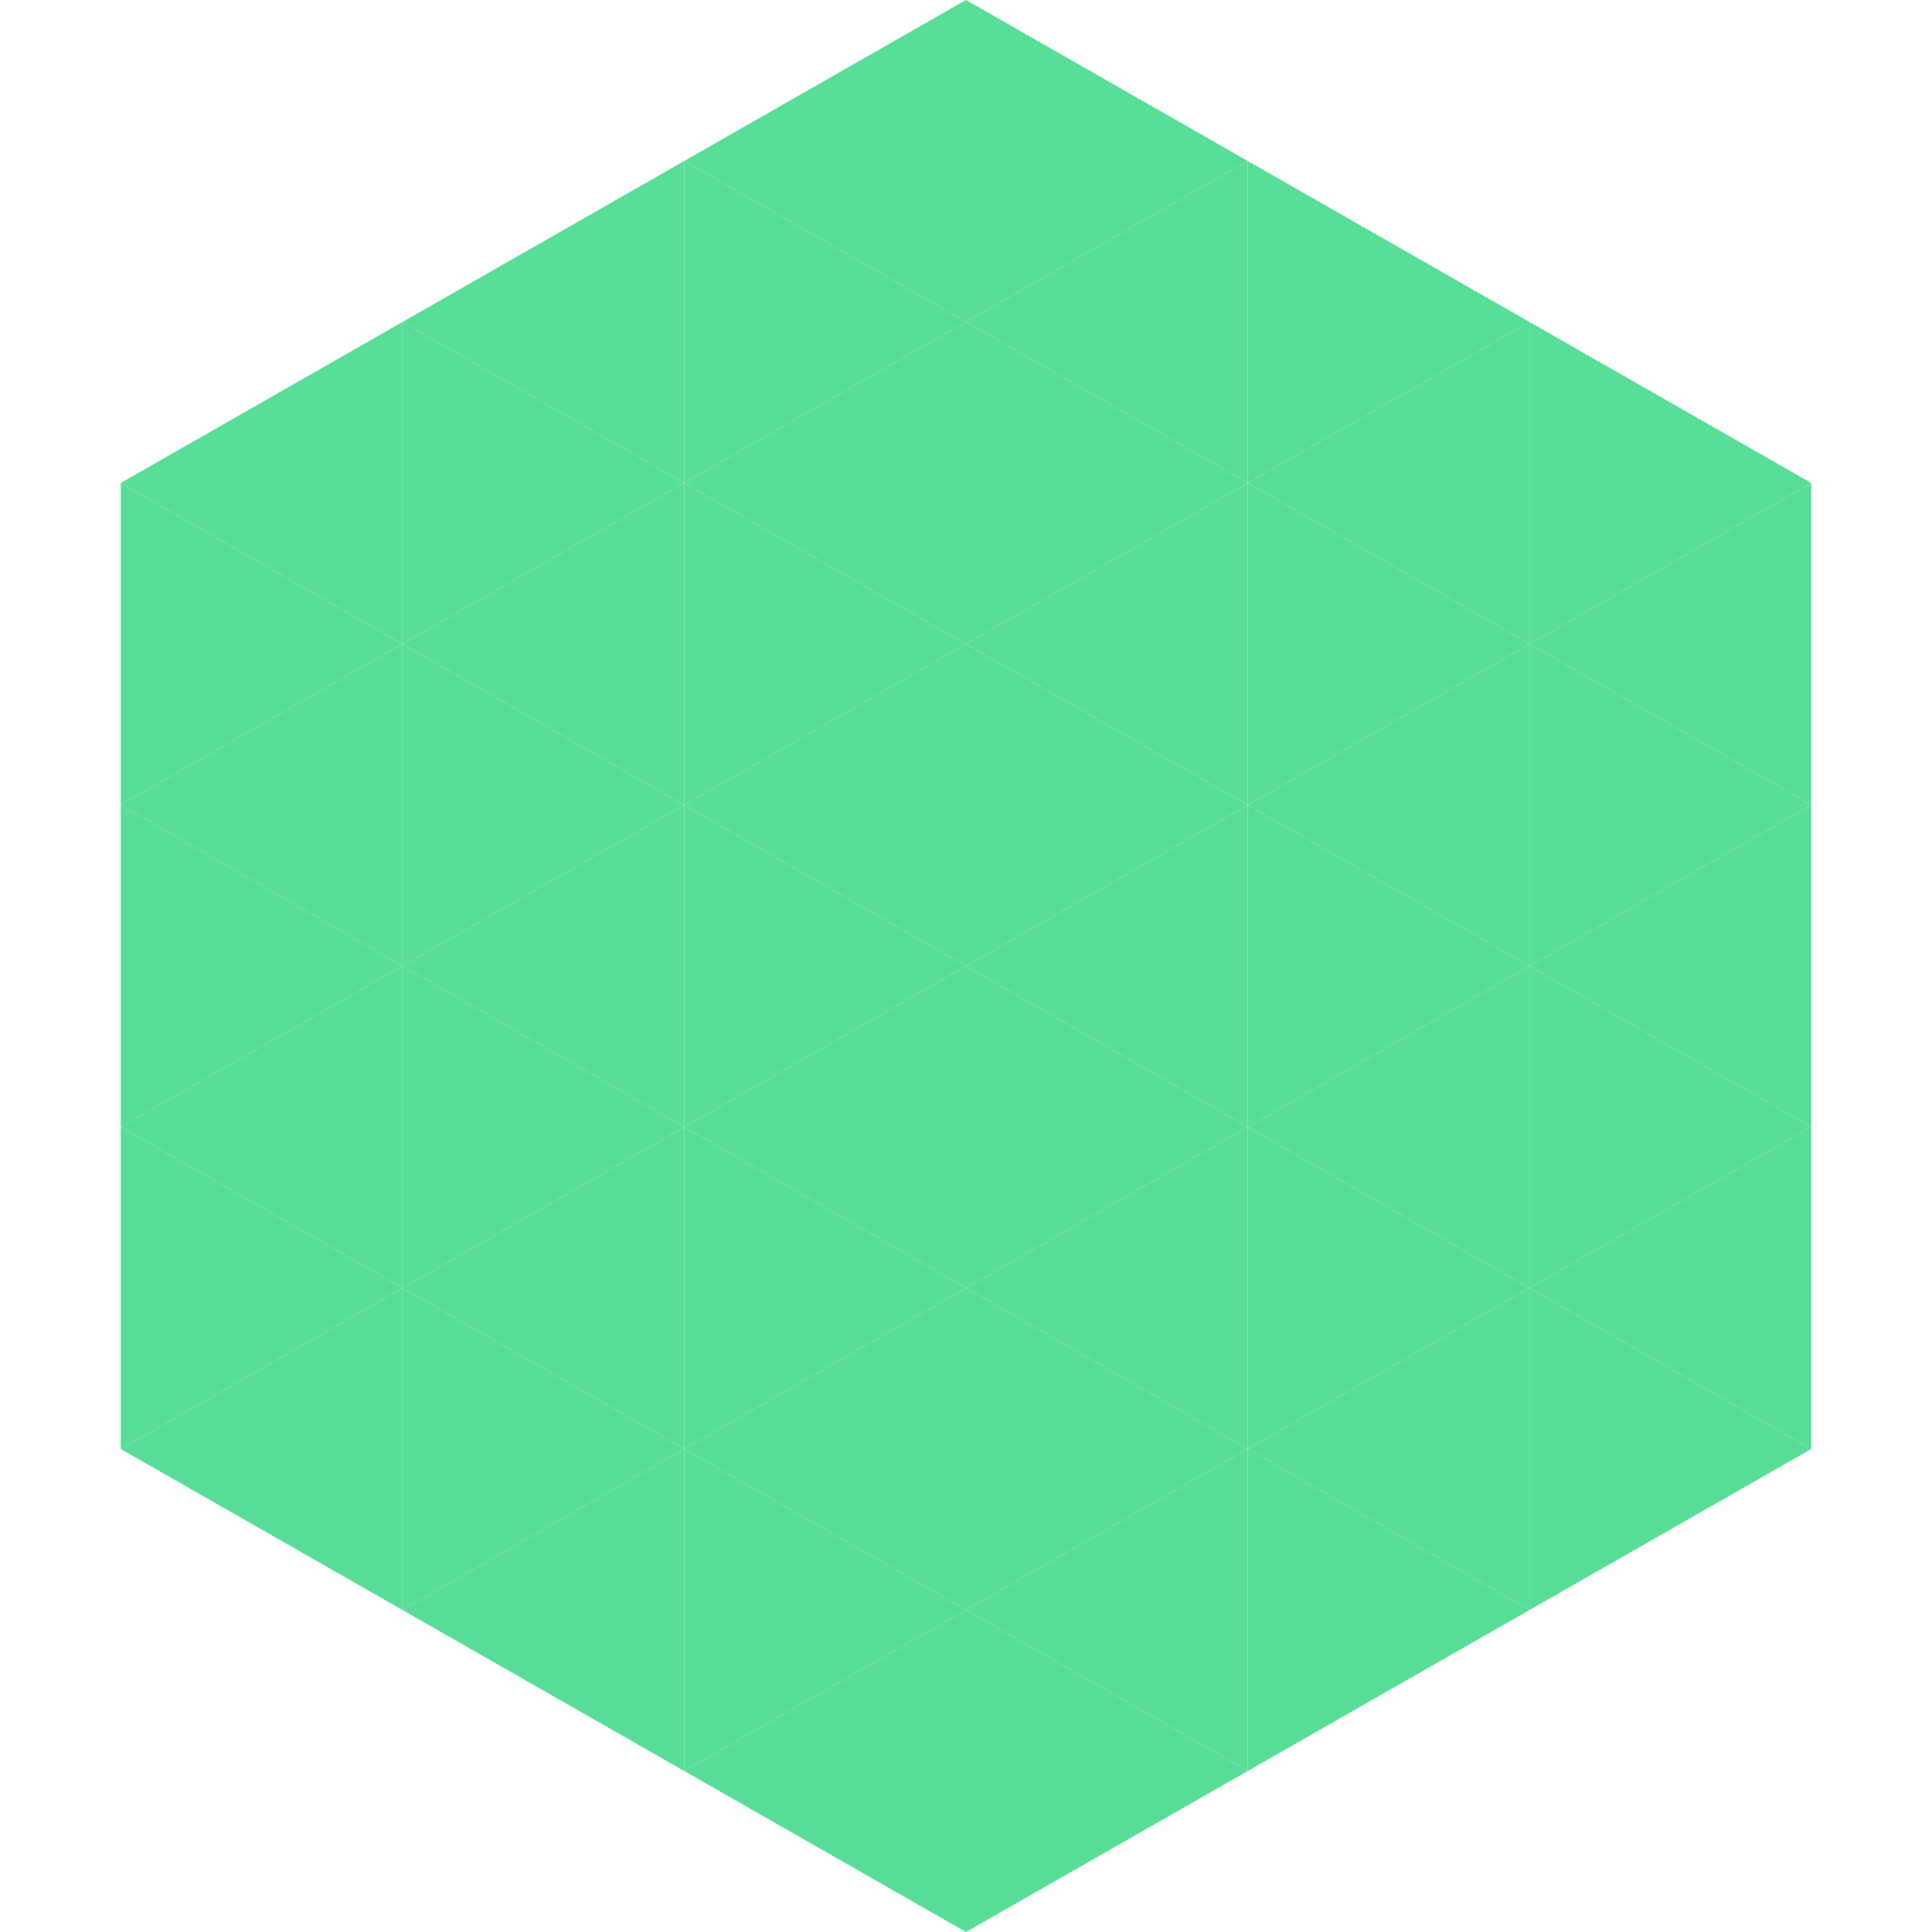 <?xml version="1.0"?>
<!-- Generated by SVGo -->
<svg width="240" height="240"
     xmlns="http://www.w3.org/2000/svg"
     xmlns:xlink="http://www.w3.org/1999/xlink">
<polygon points="50,40 15,60 50,80" style="fill:rgb(88,221,151)" />
<polygon points="190,40 225,60 190,80" style="fill:rgb(88,221,151)" />
<polygon points="15,60 50,80 15,100" style="fill:rgb(88,221,151)" />
<polygon points="225,60 190,80 225,100" style="fill:rgb(88,221,151)" />
<polygon points="50,80 15,100 50,120" style="fill:rgb(88,221,151)" />
<polygon points="190,80 225,100 190,120" style="fill:rgb(88,221,151)" />
<polygon points="15,100 50,120 15,140" style="fill:rgb(88,221,151)" />
<polygon points="225,100 190,120 225,140" style="fill:rgb(88,221,151)" />
<polygon points="50,120 15,140 50,160" style="fill:rgb(88,221,151)" />
<polygon points="190,120 225,140 190,160" style="fill:rgb(88,221,151)" />
<polygon points="15,140 50,160 15,180" style="fill:rgb(88,221,151)" />
<polygon points="225,140 190,160 225,180" style="fill:rgb(88,221,151)" />
<polygon points="50,160 15,180 50,200" style="fill:rgb(88,221,151)" />
<polygon points="190,160 225,180 190,200" style="fill:rgb(88,221,151)" />
<polygon points="15,180 50,200 15,220" style="fill:rgb(255,255,255); fill-opacity:0" />
<polygon points="225,180 190,200 225,220" style="fill:rgb(255,255,255); fill-opacity:0" />
<polygon points="50,0 85,20 50,40" style="fill:rgb(255,255,255); fill-opacity:0" />
<polygon points="190,0 155,20 190,40" style="fill:rgb(255,255,255); fill-opacity:0" />
<polygon points="85,20 50,40 85,60" style="fill:rgb(88,221,151)" />
<polygon points="155,20 190,40 155,60" style="fill:rgb(88,221,151)" />
<polygon points="50,40 85,60 50,80" style="fill:rgb(88,221,151)" />
<polygon points="190,40 155,60 190,80" style="fill:rgb(88,221,151)" />
<polygon points="85,60 50,80 85,100" style="fill:rgb(88,221,151)" />
<polygon points="155,60 190,80 155,100" style="fill:rgb(88,221,151)" />
<polygon points="50,80 85,100 50,120" style="fill:rgb(88,221,151)" />
<polygon points="190,80 155,100 190,120" style="fill:rgb(88,221,151)" />
<polygon points="85,100 50,120 85,140" style="fill:rgb(88,221,151)" />
<polygon points="155,100 190,120 155,140" style="fill:rgb(88,221,151)" />
<polygon points="50,120 85,140 50,160" style="fill:rgb(88,221,151)" />
<polygon points="190,120 155,140 190,160" style="fill:rgb(88,221,151)" />
<polygon points="85,140 50,160 85,180" style="fill:rgb(88,221,151)" />
<polygon points="155,140 190,160 155,180" style="fill:rgb(88,221,151)" />
<polygon points="50,160 85,180 50,200" style="fill:rgb(88,221,151)" />
<polygon points="190,160 155,180 190,200" style="fill:rgb(88,221,151)" />
<polygon points="85,180 50,200 85,220" style="fill:rgb(88,221,151)" />
<polygon points="155,180 190,200 155,220" style="fill:rgb(88,221,151)" />
<polygon points="120,0 85,20 120,40" style="fill:rgb(88,221,151)" />
<polygon points="120,0 155,20 120,40" style="fill:rgb(88,221,151)" />
<polygon points="85,20 120,40 85,60" style="fill:rgb(88,221,151)" />
<polygon points="155,20 120,40 155,60" style="fill:rgb(88,221,151)" />
<polygon points="120,40 85,60 120,80" style="fill:rgb(88,221,151)" />
<polygon points="120,40 155,60 120,80" style="fill:rgb(88,221,151)" />
<polygon points="85,60 120,80 85,100" style="fill:rgb(88,221,151)" />
<polygon points="155,60 120,80 155,100" style="fill:rgb(88,221,151)" />
<polygon points="120,80 85,100 120,120" style="fill:rgb(88,221,151)" />
<polygon points="120,80 155,100 120,120" style="fill:rgb(88,221,151)" />
<polygon points="85,100 120,120 85,140" style="fill:rgb(88,221,151)" />
<polygon points="155,100 120,120 155,140" style="fill:rgb(88,221,151)" />
<polygon points="120,120 85,140 120,160" style="fill:rgb(88,221,151)" />
<polygon points="120,120 155,140 120,160" style="fill:rgb(88,221,151)" />
<polygon points="85,140 120,160 85,180" style="fill:rgb(88,221,151)" />
<polygon points="155,140 120,160 155,180" style="fill:rgb(88,221,151)" />
<polygon points="120,160 85,180 120,200" style="fill:rgb(88,221,151)" />
<polygon points="120,160 155,180 120,200" style="fill:rgb(88,221,151)" />
<polygon points="85,180 120,200 85,220" style="fill:rgb(88,221,151)" />
<polygon points="155,180 120,200 155,220" style="fill:rgb(88,221,151)" />
<polygon points="120,200 85,220 120,240" style="fill:rgb(88,221,151)" />
<polygon points="120,200 155,220 120,240" style="fill:rgb(88,221,151)" />
<polygon points="85,220 120,240 85,260" style="fill:rgb(255,255,255); fill-opacity:0" />
<polygon points="155,220 120,240 155,260" style="fill:rgb(255,255,255); fill-opacity:0" />
</svg>
